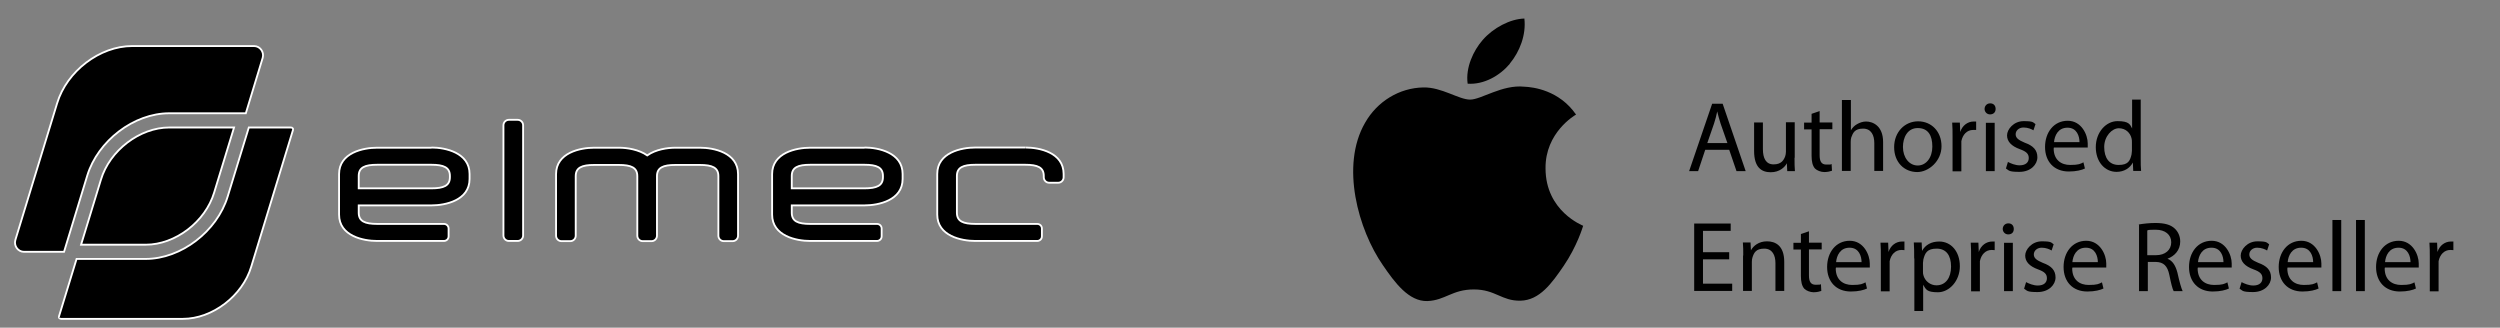 <?xml version="1.0" encoding="UTF-8"?>
<svg id="Layer_1" xmlns="http://www.w3.org/2000/svg" version="1.1" viewBox="0 0 1335.3 175">
  <rect x="0" y="0" width="1335.3" height="175" fill="#808080" stroke="none"/>
  <!-- Generator: Adobe Illustrator 29.5.1, SVG Export Plug-In . SVG Version: 2.1.0 Build 141)  -->
  <path d="M230.5,78.9h-29.1c-7.3,0-20.3,2.6-20.3,14.1v21.6c0,11.5,13,14.1,20.3,14.1h35.7c1.4,0,2.5-1.1,2.5-2.5v-4.1c0-1.4-1.1-2.5-2.5-2.5h-35.6c-6.6,0-9.9-1.4-9.9-6v-3.9h38.9c7.3,0,20.3-2.6,20.3-14.1v-2.7c0-11.4-13-14.1-20.3-14.1M240.3,94.6c0,4.6-3.3,6-9.9,6h-38.8v-6.6c0-4.6,3.3-6,9.9-6h28.9c6.6,0,9.9,1.4,9.9,6v.6h0Z" stroke="#fff" stroke-miterlimit="10"/>
  <path d="M271.8,64h4.7c1.6,0,2.9,1.3,2.9,2.9v58.9c0,1.6-1.3,2.9-2.9,2.9h-4.7c-1.6,0-2.9-1.3-2.9-2.9v-58.9c0-1.6,1.3-2.9,2.9-2.9" stroke="#fff" stroke-miterlimit="10"/>
  <path d="M374.1,78.9h-13.3c-4.3,0-10.6.9-15.1,4.1-4.4-3.1-10.7-4.1-15.1-4.1h-13.3c-7.3,0-20.3,2.6-20.3,14.1v32.9c0,1.6,1.3,2.9,2.9,2.9h4.7c1.6,0,2.9-1.3,2.9-2.9v-31.8c0-4.6,3.3-6,9.9-6h13.1c6.6,0,9.9,1.4,9.9,6v31.8c0,1.6,1.3,2.9,2.9,2.9h4.7c1.6,0,2.9-1.3,2.9-2.9v-31.8c0-4.6,3.3-6,9.9-6h13c6.6,0,9.9,1.4,9.9,6v31.8c0,1.6,1.3,2.9,2.9,2.9h4.7c1.6,0,2.9-1.3,2.9-2.9v-32.9c0-11.5-13-14.1-20.3-14.1" stroke="#fff" stroke-miterlimit="10"/>
  <path d="M461.8,78.9h-29.1c-7.3,0-20.3,2.6-20.3,14.1v21.6c0,11.5,13,14.1,20.3,14.1h35.7c1.4,0,2.5-1.1,2.5-2.5v-4.1c0-1.4-1.1-2.5-2.5-2.5h-35.6c-6.6,0-9.9-1.4-9.9-6v-3.9h38.9c7.3,0,20.3-2.6,20.3-14.1v-2.7c0-11.4-13-14.1-20.3-14.1M471.6,94.6c0,4.6-3.3,6-9.9,6h-38.8v-6.6c0-4.6,3.3-6,9.9-6h28.9c6.6,0,9.9,1.4,9.9,6v.6h0Z" stroke="#fff" stroke-miterlimit="10"/>
  <path d="M547.7,78.8h-26.8c-7.3,0-20.3,2.6-20.3,14.1v21.7c0,11.5,13,14.1,20.3,14.1h33.1c1.4,0,2.5-1.1,2.5-2.5v-4.1c0-1.4-1.1-2.5-2.5-2.5h-33c-6.6,0-9.9-1.4-9.9-6v-19.6c0-4.6,3.3-6,9.9-6h26.6c6.6,0,9.9,1.4,9.9,6h0v.7h0c0,1.6,1.3,2.9,2.9,2.9h4.8c1.6,0,2.9-1.3,2.9-2.9h0v-1.8c0-11.5-13-14.1-20.3-14.1" stroke="#fff" stroke-miterlimit="10"/>
  <path d="M31.8,169.9c.1.2.4.4.8.4h65.1c15.7,0,31.8-12.2,36.5-27.9l22.3-73c.1-.4,0-.8-.2-.9-.1-.2-.4-.4-.8-.4h-22.6l-11.3,36.9c-5.7,18.6-24.9,33.3-43.8,33.3h-36.9l-9.4,30.7c-.1.4,0,.8.2.9" stroke="#fff" stroke-miterlimit="10"/>
  <path d="M90.4,60.5h40.9l9-29.6c.9-3.1-1.4-6.3-4.6-6.3h-65.1c-17.3,0-34.9,13.4-40.1,30.6l-22.3,73c-.9,3.1,1.4,6.3,4.6,6.3h21.4l12.4-40.7c5.7-18.6,24.9-33.3,43.8-33.3" stroke="#fff" stroke-miterlimit="10"/>
  <path d="M53.9,96l-10.6,34.7h34.6c15.7,0,31.8-12.2,36.5-27.9l10.6-34.7h-34.6c-15.7,0-31.8,12.2-36.5,27.9" stroke="#fff" stroke-miterlimit="10"/>
  <g id="Apple_Authorised_Enterprise_Reseller">
    <g>
      <path d="M910.8,80l-3.8,11.4h-4.8l12.3-36h5.6l12.3,36h-4.9l-3.9-11.4h-12.8ZM922.6,76.3l-3.6-10.3c-.8-2.4-1.3-4.5-1.8-6.5h0c-.4,2.1-1,4.3-1.7,6.5l-3.6,10.4h10.8q0,0,0,0Z"/>
      <path d="M958.5,84.3c0,2.8,0,5,.2,7.1h-4.1l-.2-4.2h0c-1.1,2.1-3.9,4.8-8.6,4.8s-8.9-2.3-8.9-11.4v-15.2h4.7v14.2c0,4.9,1.6,8.2,5.7,8.2s5.4-2.2,6.2-4.3c.2-.7.4-1.5.4-2.4v-15.8h4.7v18.9h0Z"/>
      <path d="M971.9,59.2v6.2h6.8v3.6h-6.8v13.9c0,3.2.9,5,3.6,5s2.1,0,2.8-.3l.2,3.6c-.9.3-2.3.7-4.1.7s-3.9-.8-5-1.9c-1.3-1.5-1.8-3.8-1.8-6.8v-14.1h-4v-3.6h4v-4.7l4.4-1.5h-.1Z"/>
      <path d="M983.9,53.4h4.7v16.2h0c.8-1.4,1.9-2.5,3.3-3.3s3.1-1.4,4.8-1.4c3.5,0,9.1,2.2,9.1,11v15.4h-4.7v-14.9c0-4.1-1.6-7.7-6-7.7s-5.4,2.2-6.3,4.7c-.2.7-.3,1.4-.3,2.3v15.6h-4.7v-37.9h0Z"/>
      <path d="M1024.1,91.9c-7,0-12.4-5.2-12.4-13.3s5.7-13.8,12.8-13.8,12.5,5.4,12.5,13.3-6.8,13.8-13,13.8h0ZM1024.3,88.4c4.5,0,7.8-4.2,7.8-10.1s-2.2-9.9-7.8-9.9-7.9,5.2-7.9,10.1c0,5.6,3.3,9.9,7.9,9.9h0Z"/>
      <path d="M1042.9,73.5c0-3.1,0-5.6-.2-8h4.1l.2,5h0c1.1-3.5,4-5.6,7.2-5.6s.8,0,1.3,0v4.5c-.4,0-.9,0-1.6,0-3.3,0-5.6,2.5-6.3,6,0,.7,0,1.5,0,2.2v13.9h-4.7v-17.9h0Z"/>
      <path d="M1062.9,61.1c-1.7,0-2.9-1.4-2.9-2.9s1.1-3,3-3,2.9,1.3,2.9,3-1.1,2.9-3,2.9h0ZM1060.7,91.4v-25.8h4.7v25.8s-4.7,0-4.7,0Z"/>
      <path d="M1072.5,86.5c1.5.8,3.9,1.8,6.2,1.8,3.3,0,4.9-1.6,4.9-3.9s-1.4-3.5-4.7-4.7c-4.7-1.7-6.9-4.2-6.9-7.4s3.5-7.6,8.9-7.6,4.9.7,6.3,1.6l-1.1,3.3c-1-.6-2.9-1.5-5.3-1.5s-4.2,1.6-4.2,3.6,1.5,3.1,4.8,4.5c4.5,1.6,6.8,3.9,6.8,7.8s-3.6,7.8-9.6,7.8-5.5-.8-7.2-1.8l1.1-3.6h0Z"/>
      <path d="M1096.9,79.2c0,6.3,4.1,8.9,8.8,8.9s5.5-.6,7.1-1.4l.8,3.3c-1.6.8-4.6,1.6-8.6,1.6-7.9,0-12.7-5.3-12.7-13.1s4.7-14,12.1-14,10.7,7.5,10.7,12.1,0,1.6,0,2.2h-18.1v.4ZM1110.7,75.9c0-3-1.3-7.7-6.4-7.7s-6.9,4.3-7.2,7.7h13.6Z"/>
      <path d="M1143.4,53.4v31.2c0,2.3,0,4.9.2,6.7h-4.2l-.2-4.5h0c-1.5,2.9-4.6,5-8.7,5-6.2,0-11.1-5.3-11.1-13.2s5.4-13.9,11.6-13.9,6.7,1.8,7.8,3.9h0v-15.4h4.7c0,0-.1.2-.1.2ZM1138.7,76c0-.7,0-1.4-.2-2.1-.7-3-3.2-5.4-6.8-5.4s-7.8,4.2-7.8,10,2.6,9.6,7.7,9.6,6.1-2.2,6.9-5.6c0-.6.2-1.3.2-1.9v-4.6h0Z"/>
      <path d="M923.5,138.5h-13.9v13h15.6v3.9h-20.3v-36h19.5v3.9h-14.8v11.4h14v3.9h0Z"/>
      <path d="M931.1,136.5c0-2.8,0-4.8-.2-7h4.1l.2,4.2h0c1.3-2.4,4.2-4.8,8.6-4.8s9.2,2.2,9.2,11v15.5h-4.7v-14.9c0-4.1-1.6-7.7-6-7.7s-5.5,2.2-6.3,4.8c-.2.6-.3,1.5-.3,2.2v15.6h-4.7v-18.9h0Z"/>
      <path d="M966.2,123.4v6.2h6.8v3.6h-6.8v13.9c0,3.2.9,5,3.6,5s2.1-.1,2.8-.3l.2,3.6c-.9.3-2.3.7-4.1.7s-3.9-.8-5-1.9c-1.3-1.5-1.8-3.8-1.8-6.8v-14.1h-4v-3.6h4v-4.7l4.4-1.5h-.1Z"/>
      <path d="M980.5,143.3c0,6.3,4.1,8.9,8.8,8.9s5.5-.6,7.1-1.4l.8,3.3c-1.6.8-4.6,1.6-8.6,1.6-7.9,0-12.7-5.3-12.7-13.1s4.7-14,12.1-14,10.7,7.5,10.7,12.1,0,1.6,0,2.2h-18.1v.2h0v.2ZM994.3,140c0-3-1.3-7.7-6.4-7.7s-6.9,4.3-7.2,7.7h13.6Z"/>
      <path d="M1004.6,137.6c0-3.1,0-5.6-.2-8h4.1l.2,5h0c1.1-3.5,4-5.6,7.2-5.6s.8,0,1.3.1v4.5c-.4,0-.9-.1-1.6-.1-3.3,0-5.6,2.5-6.3,6,0,.7,0,1.5,0,2.2v13.9h-4.7v-17.9h0Z"/>
      <path d="M1022.4,138c0-3.3,0-6-.2-8.5h4.2l.2,4.5h0c1.8-3.2,4.9-5,9.2-5,6.3,0,11,5.3,11,13.2s-5.7,13.9-11.7,13.9-6.4-1.5-7.9-4h0v14h-4.7v-28h0ZM1027.1,145c0,.7,0,1.4.2,1.9.8,3.2,3.7,5.5,7,5.5,4.9,0,7.8-4,7.8-10s-2.6-9.6-7.7-9.6-6.2,2.3-7.1,5.8c0,.6-.2,1.3-.2,1.8v4.5h0Z"/>
      <path d="M1052.8,137.6c0-3.1,0-5.6-.2-8h4.1l.2,5h0c1.1-3.5,4-5.6,7.2-5.6s.8,0,1.3.1v4.5c-.4,0-.9-.1-1.6-.1-3.3,0-5.6,2.5-6.3,6,0,.7,0,1.5,0,2.2v13.9h-4.7v-17.9h0Z"/>
      <path d="M1072.6,125.2c-1.7,0-2.9-1.4-2.9-2.9s1.1-3,3-3,2.9,1.3,2.9,3-1,2.9-3,2.9h0ZM1070.4,155.5v-25.8h4.7v25.8h-4.7Z"/>
      <path d="M1082.2,150.7c1.5.8,3.9,1.8,6.2,1.8,3.3,0,4.9-1.6,4.9-3.9s-1.4-3.5-4.7-4.7c-4.7-1.7-6.9-4.2-6.9-7.4s3.5-7.6,8.9-7.6,4.9.7,6.3,1.6l-1.1,3.3c-1-.6-2.9-1.5-5.3-1.5s-4.2,1.6-4.2,3.6,1.5,3.1,4.8,4.5c4.5,1.6,6.8,3.9,6.8,7.8s-3.6,7.8-9.6,7.8-5.5-.8-7.2-1.8l1.1-3.6h0Z"/>
      <path d="M1106.8,143.3c0,6.3,4.1,8.9,8.8,8.9s5.5-.6,7.1-1.4l.8,3.3c-1.6.8-4.6,1.6-8.6,1.6-7.9,0-12.7-5.3-12.7-13.1s4.7-14,12.1-14,10.7,7.5,10.7,12.1,0,1.6,0,2.2h-18.1v.4ZM1120.5,140c0-3-1.3-7.7-6.4-7.7s-6.9,4.3-7.2,7.7h13.6Z"/>
      <path d="M1142.3,119.9c2.3-.4,5.7-.8,8.9-.8,4.9,0,8.2.9,10.4,3,1.7,1.6,2.9,4,2.9,6.9,0,4.7-3.1,7.8-6.8,9.2h0c2.8,1.1,4.3,3.7,5.3,7.4,1.1,5,2.1,8.5,2.8,9.9h-4.8c-.6-1-1.4-4.1-2.3-8.6-1-4.9-3.1-6.9-7.2-7h-4.3v15.6h-4.7v-35.5h-.2ZM1146.9,136.3h4.7c4.9,0,8.1-2.8,8.1-6.9s-3.3-6.7-8.2-6.7-3.8.2-4.6.4v13.1h0Z"/>
      <path d="M1173.8,143.3c0,6.3,4.1,8.9,8.8,8.9s5.5-.6,7.1-1.4l.8,3.3c-1.6.8-4.6,1.6-8.6,1.6-7.9,0-12.7-5.3-12.7-13.1s4.7-14,12.1-14,10.7,7.5,10.7,12.1,0,1.6,0,2.2h-18.1v.4ZM1187.6,140c0-3-1.3-7.7-6.4-7.7s-6.9,4.3-7.2,7.7h13.6Z"/>
      <path d="M1197.3,150.7c1.5.8,3.9,1.8,6.2,1.8,3.3,0,4.9-1.6,4.9-3.9s-1.4-3.5-4.7-4.7c-4.7-1.7-6.9-4.2-6.9-7.4s3.5-7.6,8.9-7.6,4.9.7,6.3,1.6l-1.1,3.3c-1-.6-2.9-1.5-5.3-1.5s-4.2,1.6-4.2,3.6,1.5,3.1,4.8,4.5c4.5,1.6,6.8,3.9,6.8,7.8s-3.6,7.8-9.6,7.8-5.5-.8-7.2-1.8l1.1-3.6h0Z"/>
      <path d="M1221.7,143.3c0,6.3,4.1,8.9,8.8,8.9s5.5-.6,7.1-1.4l.8,3.3c-1.6.8-4.6,1.6-8.6,1.6-7.9,0-12.7-5.3-12.7-13.1s4.7-14,12.1-14,10.7,7.5,10.7,12.1,0,1.6,0,2.2h-18.1v.4ZM1235.5,140c0-3-1.3-7.7-6.4-7.7s-6.9,4.3-7.2,7.7h13.6Z"/>
      <path d="M1245.8,117.5h4.7v38h-4.7v-38Z"/>
      <path d="M1258.4,117.5h4.7v38h-4.7v-38Z"/>
      <path d="M1273.7,143.3c0,6.3,4.1,8.9,8.8,8.9s5.5-.6,7.1-1.4l.8,3.3c-1.6.8-4.6,1.6-8.6,1.6-7.9,0-12.7-5.3-12.7-13.1s4.7-14,12.1-14,10.7,7.5,10.7,12.1,0,1.6,0,2.2h-18.1v.4ZM1287.5,140c0-3-1.3-7.7-6.4-7.7s-6.9,4.3-7.2,7.7h13.6Z"/>
      <path d="M1297.8,137.6c0-3.1,0-5.6-.2-8h4.1l.2,5h0c1.1-3.5,4-5.6,7.2-5.6s.8,0,1.3.1v4.5c-.4,0-.9-.1-1.6-.1-3.3,0-5.6,2.5-6.3,6,0,.7,0,1.5,0,2.2v13.9h-4.7v-17.9h0Z"/>
    </g>
    <path d="M845.6,120.6c-.2.6-3.2,10.8-10.4,21.4-6.3,9.2-12.8,18.4-23.1,18.6-10.1.2-13.3-6-24.9-6s-15.2,5.8-24.8,6.2c-10,.3-17.5-10-23.8-19.2-13-18.7-22.8-53-9.5-76,6.5-11.5,18.4-18.7,31.2-18.9,9.7-.2,18.9,6.5,24.9,6.5s17.1-8.1,28.9-6.9c4.9.2,18.7,1.9,27.7,14.9-.7.4-16.5,9.6-16.3,28.7,0,23,19.9,30.5,20.1,30.7h0ZM806.4,34c5.3-6.4,8.8-15.3,7.8-24.1-7.6.2-16.7,5-22.3,11.5-4.9,5.6-9.2,14.7-8,23.3,8.7.6,17.2-4.3,22.5-10.6h0Z"/>
  </g>
</svg>